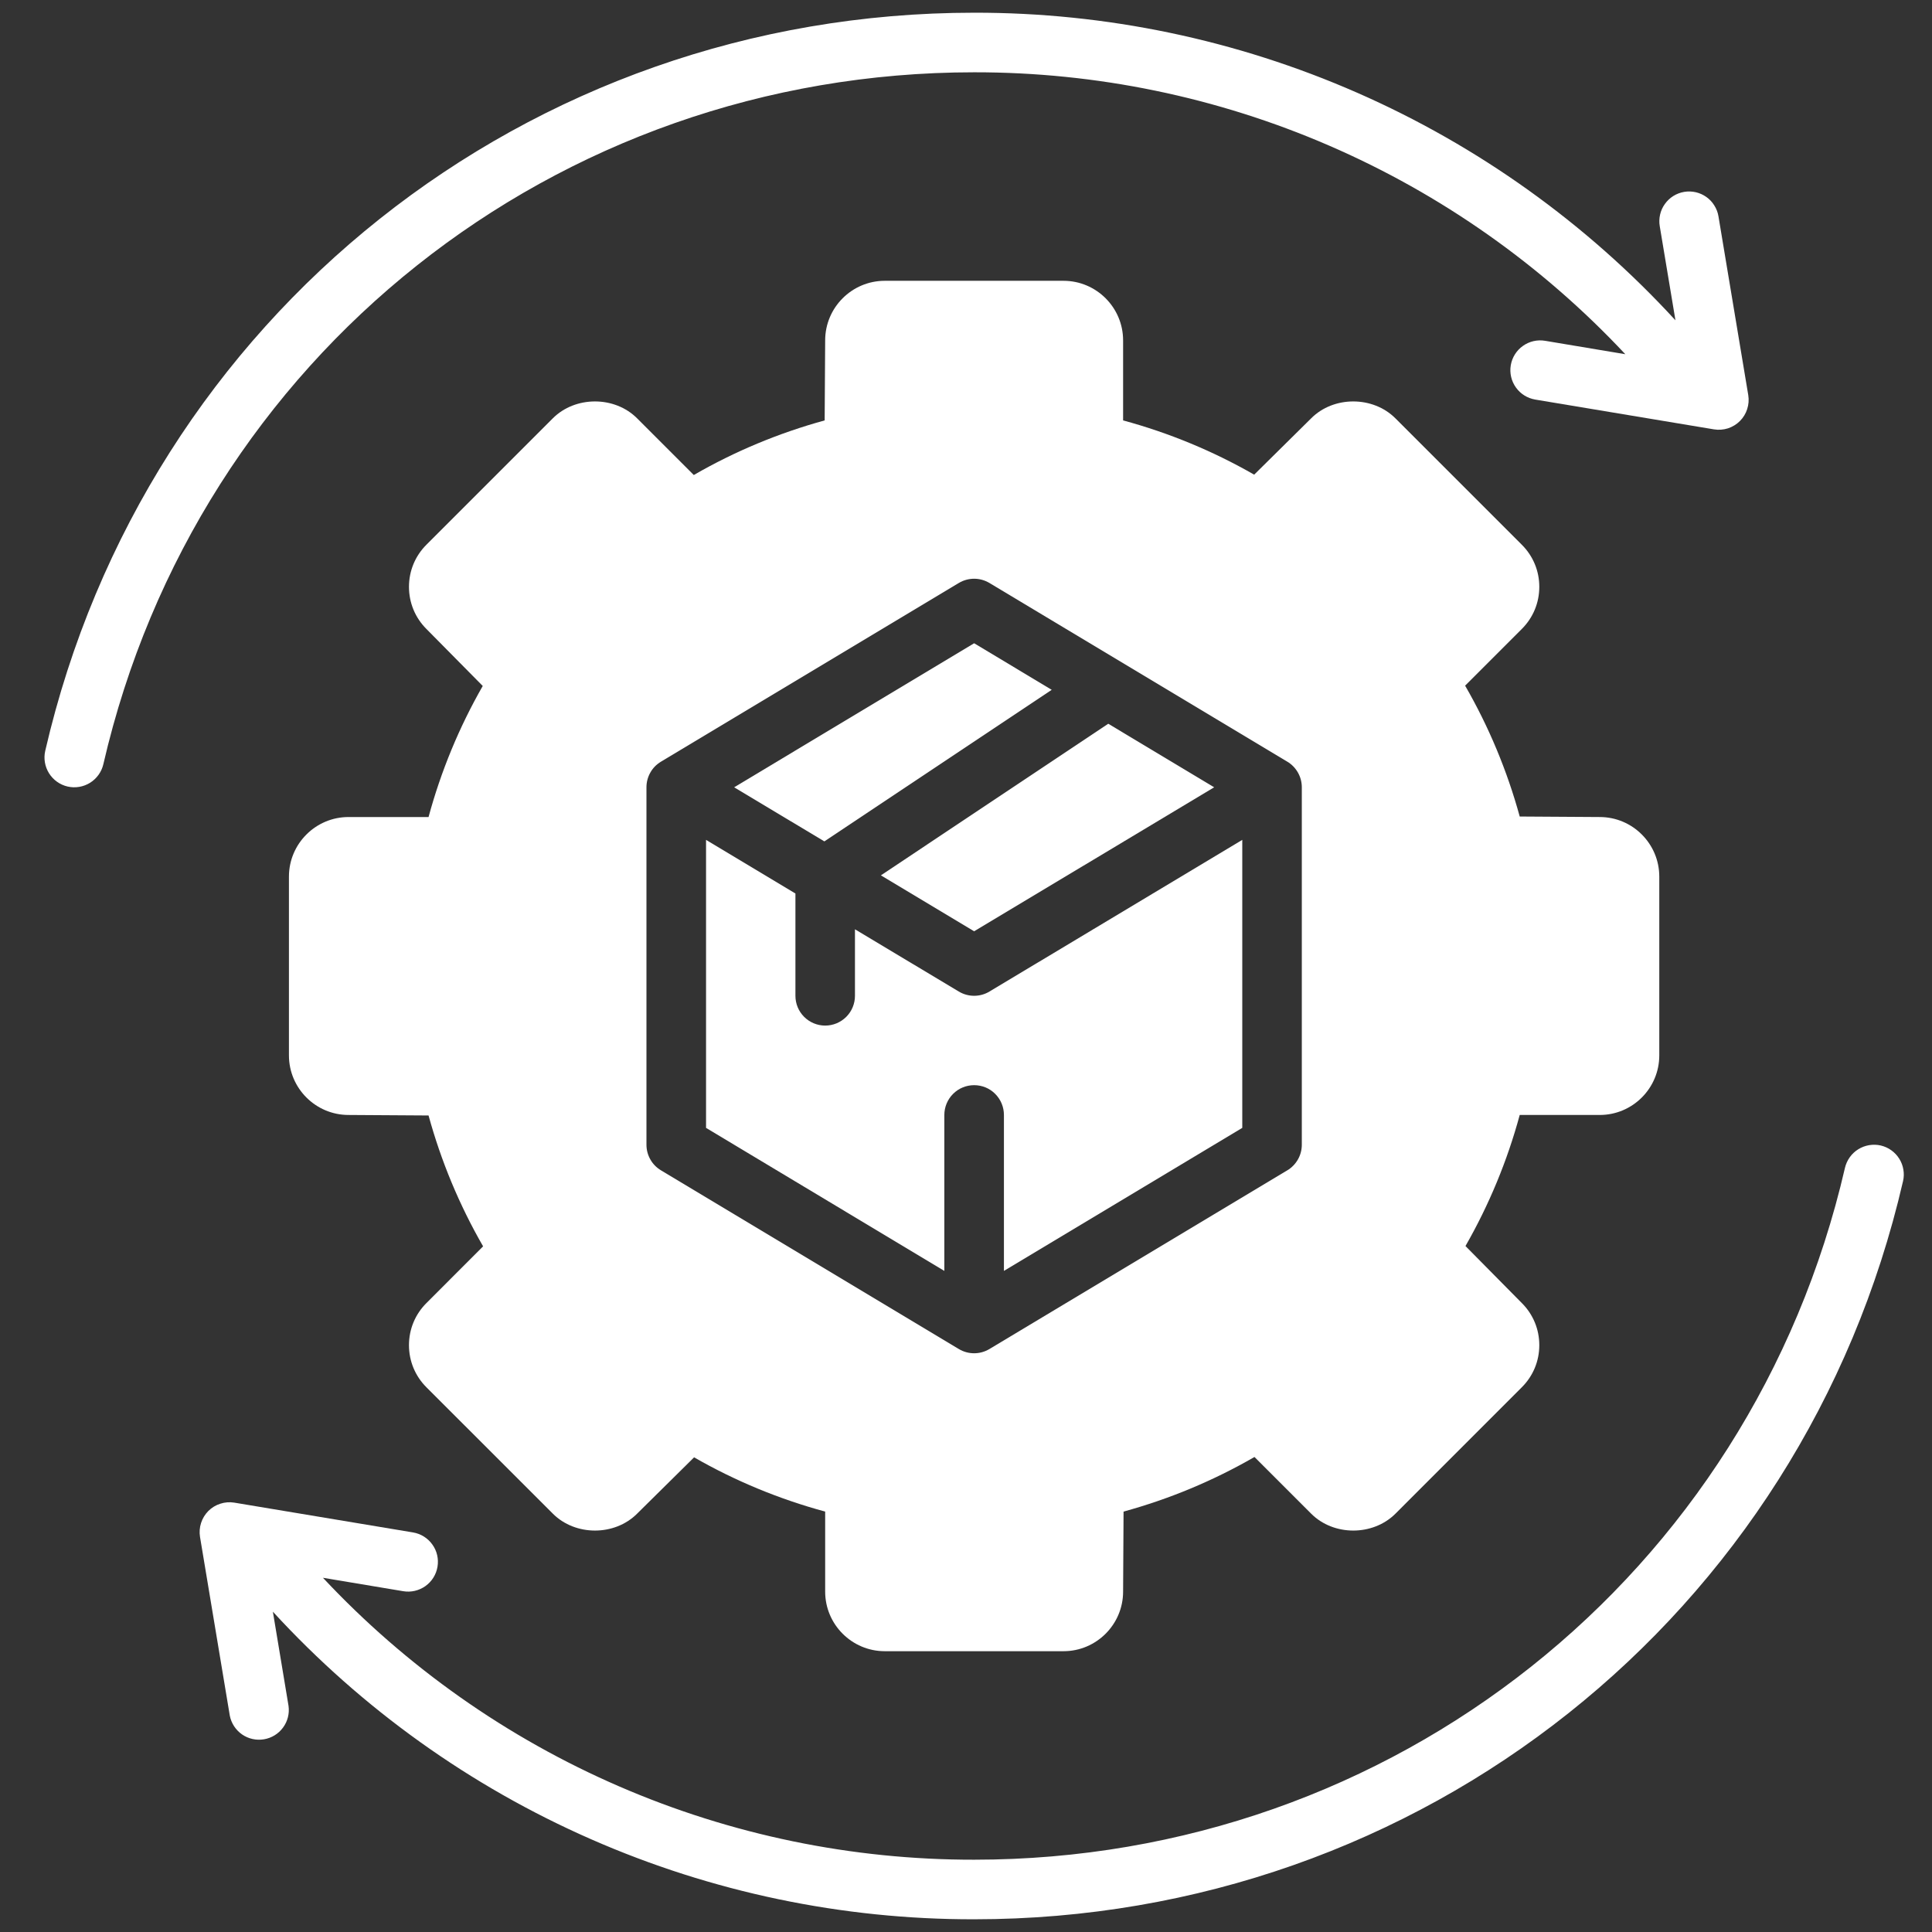 <svg width="38" height="38" viewBox="0 0 38 38" fill="none" xmlns="http://www.w3.org/2000/svg">
<rect x="0" y="0" width="38" height="38" fill="#333333" stroke="none"/>
<path d="M19.16 1.422C21.561 1.419 23.937 1.909 26.14 2.863C28.344 3.817 30.327 5.214 31.968 6.967L30.39 6.703C30.236 6.677 30.079 6.714 29.953 6.804C29.826 6.894 29.741 7.031 29.715 7.184C29.689 7.338 29.726 7.495 29.816 7.621C29.906 7.748 30.043 7.833 30.196 7.859L33.712 8.445C33.804 8.46 33.898 8.453 33.987 8.425C34.075 8.396 34.156 8.347 34.222 8.281C34.288 8.215 34.337 8.135 34.365 8.046C34.394 7.957 34.401 7.863 34.386 7.771L33.8 4.255C33.788 4.18 33.76 4.107 33.719 4.042C33.679 3.976 33.626 3.92 33.563 3.875C33.5 3.83 33.43 3.799 33.355 3.781C33.28 3.764 33.202 3.761 33.126 3.774C33.05 3.787 32.978 3.814 32.912 3.855C32.847 3.896 32.791 3.949 32.746 4.012C32.701 4.074 32.669 4.145 32.652 4.22C32.635 4.295 32.632 4.372 32.645 4.448L32.954 6.3C31.2 4.39 29.068 2.865 26.694 1.824C24.319 0.782 21.753 0.246 19.16 0.25C10.376 0.25 2.863 6.22 0.89 14.767C0.855 14.918 0.882 15.077 0.964 15.209C1.047 15.341 1.178 15.435 1.329 15.47C1.481 15.505 1.64 15.478 1.772 15.396C1.904 15.313 1.998 15.182 2.033 15.03C3.881 7.018 10.924 1.422 19.16 1.422ZM36.991 22.53C36.84 22.496 36.681 22.523 36.549 22.605C36.417 22.687 36.324 22.819 36.288 22.97C34.439 30.982 27.395 36.578 19.16 36.578C16.759 36.581 14.383 36.091 12.18 35.137C9.976 34.183 7.993 32.786 6.352 31.033L7.931 31.297C8.084 31.323 8.241 31.286 8.368 31.196C8.494 31.106 8.58 30.969 8.605 30.816C8.631 30.662 8.595 30.505 8.504 30.379C8.414 30.252 8.277 30.167 8.124 30.141L4.608 29.555C4.516 29.54 4.422 29.547 4.334 29.576C4.245 29.604 4.164 29.653 4.098 29.719C4.033 29.785 3.983 29.866 3.955 29.954C3.926 30.043 3.919 30.137 3.934 30.229L4.52 33.745C4.549 33.894 4.636 34.027 4.761 34.114C4.886 34.201 5.041 34.235 5.191 34.21C5.342 34.185 5.477 34.102 5.567 33.979C5.658 33.856 5.696 33.703 5.675 33.552L5.367 31.7C7.12 33.61 9.252 35.135 11.627 36.176C14.001 37.218 16.567 37.754 19.16 37.75C27.945 37.75 35.457 31.78 37.43 23.233C37.448 23.158 37.45 23.081 37.437 23.005C37.425 22.929 37.397 22.856 37.356 22.791C37.315 22.725 37.262 22.669 37.199 22.624C37.137 22.579 37.066 22.548 36.991 22.53ZM19.16 19.586C19.054 19.586 18.949 19.557 18.858 19.502L16.816 18.278V19.586C16.816 19.741 16.755 19.89 16.645 20C16.535 20.11 16.386 20.172 16.23 20.172C16.075 20.172 15.926 20.11 15.816 20C15.706 19.89 15.645 19.741 15.645 19.586V17.574L13.887 16.519V22.184L18.574 24.997V21.93C18.574 21.774 18.636 21.625 18.746 21.515C18.856 21.405 19.005 21.344 19.16 21.344C19.316 21.344 19.465 21.405 19.574 21.515C19.684 21.625 19.746 21.774 19.746 21.93V24.997L24.434 22.184V16.519L19.462 19.502C19.371 19.557 19.266 19.586 19.16 19.586Z" fill="white"/>
<path d="M19.16 18.317L23.881 15.485L21.798 14.235L17.326 17.217L19.16 18.317ZM20.686 13.568L19.16 12.652L14.44 15.485L16.214 16.549L20.686 13.568Z" fill="white"/>
<path d="M31.465 21.93C32.111 21.93 32.636 21.404 32.636 20.758V17.242C32.636 16.596 32.111 16.07 31.465 16.07L29.891 16.06C29.644 15.16 29.284 14.295 28.817 13.486L29.932 12.371C30.154 12.15 30.276 11.856 30.276 11.542C30.276 11.229 30.154 10.935 29.932 10.714L27.446 8.228C27.003 7.785 26.23 7.785 25.789 8.228L24.668 9.336C23.858 8.871 22.991 8.513 22.09 8.269V6.695C22.09 6.049 21.564 5.523 20.918 5.523H17.402C16.756 5.523 16.23 6.049 16.23 6.695L16.22 8.269C15.32 8.516 14.454 8.876 13.646 9.343L12.531 8.228C12.089 7.785 11.316 7.785 10.873 8.228L8.387 10.714C8.166 10.935 8.044 11.229 8.044 11.542C8.044 11.856 8.166 12.15 8.387 12.371L9.495 13.492C9.031 14.302 8.673 15.169 8.429 16.07H6.855C6.209 16.07 5.683 16.596 5.683 17.242V20.758C5.683 21.404 6.209 21.93 6.855 21.93L8.429 21.94C8.676 22.84 9.036 23.705 9.502 24.514L8.388 25.629C8.166 25.85 8.044 26.144 8.044 26.458C8.044 26.771 8.166 27.065 8.387 27.286L10.874 29.772C11.316 30.215 12.089 30.215 12.531 29.772L13.652 28.664C14.462 29.129 15.329 29.487 16.23 29.731V31.305C16.23 31.951 16.756 32.477 17.402 32.477H20.918C21.564 32.477 22.09 31.951 22.09 31.305L22.099 29.731C23 29.484 23.865 29.124 24.674 28.657L25.789 29.772C26.231 30.215 27.003 30.215 27.447 29.772L29.932 27.286C30.154 27.065 30.276 26.771 30.276 26.458C30.276 26.144 30.154 25.85 29.932 25.629L28.824 24.508C29.288 23.698 29.647 22.831 29.891 21.93H31.465ZM25.605 22.516C25.605 22.617 25.579 22.716 25.529 22.804C25.479 22.892 25.408 22.966 25.321 23.018L19.462 26.533C19.37 26.588 19.266 26.617 19.16 26.617C19.053 26.617 18.949 26.588 18.858 26.533L12.999 23.018C12.912 22.966 12.84 22.892 12.791 22.804C12.741 22.716 12.715 22.617 12.715 22.516V15.484C12.715 15.383 12.741 15.284 12.791 15.196C12.84 15.108 12.912 15.034 12.999 14.982L18.858 11.467C18.949 11.412 19.054 11.383 19.16 11.383C19.266 11.383 19.37 11.412 19.462 11.467L25.321 14.982C25.408 15.034 25.479 15.108 25.529 15.196C25.579 15.284 25.605 15.383 25.605 15.484V22.516Z" fill="white"/>
</svg>
